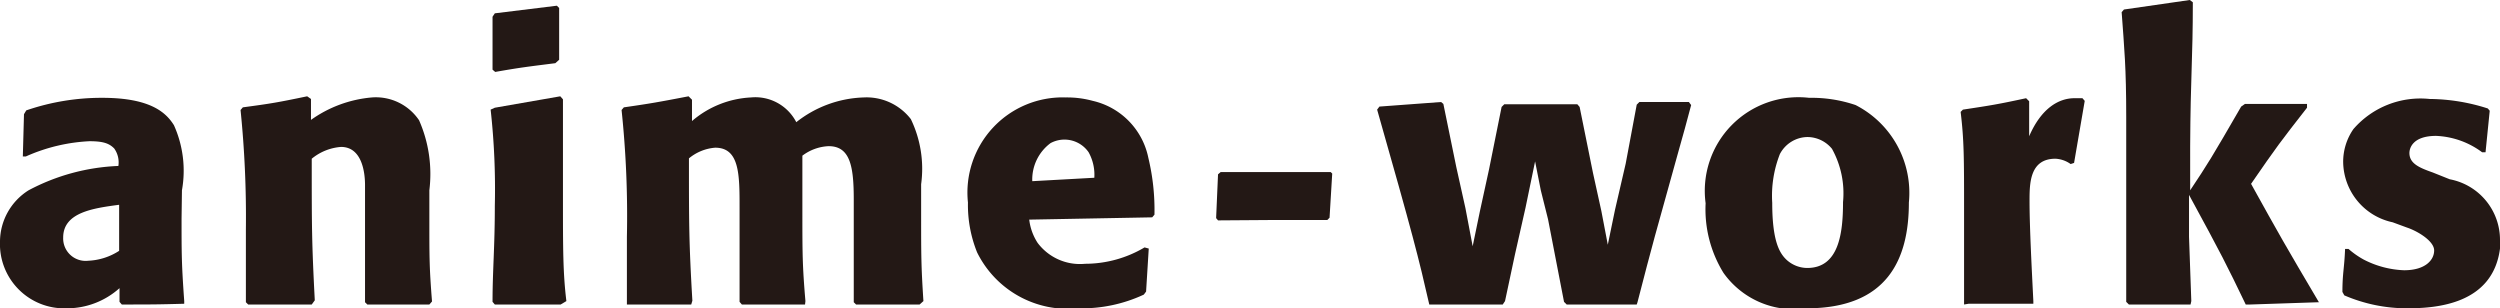 <svg xmlns="http://www.w3.org/2000/svg" viewBox="0 0 65.68 8.1"><defs><style>.cls-1{fill:#231815;}</style></defs><g id="レイヤー_2" data-name="レイヤー 2"><g id="レイヤー_1-2" data-name="レイヤー 1"><path class="cls-1" d="M4.77,5.74c0,.94,0,1.19.07,2.17l0,.07C4.14,8,3.92,8,3.2,8l-.06-.07V7.57a2.07,2.07,0,0,1-1.39.53A1.69,1.69,0,0,1,0,6.34,1.6,1.6,0,0,1,.75,5a5.47,5.47,0,0,1,2.36-.64A.63.63,0,0,0,3,3.9c-.13-.13-.28-.19-.65-.19a4.64,4.64,0,0,0-1.67.4l-.08,0L.63,3,.69,2.9a6.09,6.09,0,0,1,2-.33c1.28,0,1.68.4,1.88.72A2.92,2.92,0,0,1,4.78,5ZM3.13,5.38c-.68.09-1.47.2-1.47.86a.59.59,0,0,0,.66.61,1.62,1.62,0,0,0,.81-.26Z"/><path class="cls-1" d="M11.28,8c-.8,0-1,0-1.63,0l-.06-.06c0-.34,0-.69,0-1s0-1.75,0-2.08-.08-1-.63-1a1.37,1.37,0,0,0-.77.31c0,1.79,0,2.18.08,3.72L8.19,8c-.8,0-.95,0-1.67,0l-.06-.06c0-.64,0-1.28,0-1.92a27.82,27.82,0,0,0-.14-3.13l.06-.07c.75-.1.92-.13,1.69-.29l.1.07,0,.55a3.23,3.23,0,0,1,1.6-.59,1.37,1.37,0,0,1,1.24.6A3.5,3.5,0,0,1,11.28,5v.78c0,1,0,1.26.07,2.14Z"/><path class="cls-1" d="M14.73,8c-.81,0-1,0-1.73,0l-.06-.07c0-.82.06-1.43.06-2.52a19,19,0,0,0-.11-2.53L13,2.83l1.72-.3.07.08c0,.85,0,1.71,0,2.56,0,1.38,0,2,.09,2.74Zm-.14-6.34c-.71.09-.9.11-1.58.23l-.07-.06c0-.19,0-.39,0-.58s0-.45,0-.81L13,.35l1.63-.2.06.06,0,1.36Z"/><path class="cls-1" d="M24.16,8c-.7,0-.92,0-1.67,0l-.06-.06c0-.3,0-1.79,0-2.13,0-.19,0-.38,0-.57,0-.86-.09-1.4-.66-1.4a1.23,1.23,0,0,0-.69.25V5.47c0,1.21,0,1.49.08,2.44L21.15,8c-.69,0-.9,0-1.66,0l-.06-.07c0-.81,0-1,0-2.48,0-.86,0-1.57-.64-1.57a1.23,1.23,0,0,0-.69.28c0,1.74,0,2.2.09,3.74L18.16,8c-.83,0-1.05,0-1.69,0l0-.06c0-.57,0-1.15,0-1.72a26.62,26.62,0,0,0-.14-3.33l.06-.07c.7-.1.92-.14,1.7-.29l.09.09v.56a2.57,2.57,0,0,1,1.55-.62,1.21,1.21,0,0,1,1.19.65,3,3,0,0,1,1.77-.65,1.47,1.47,0,0,1,1.24.57,3,3,0,0,1,.27,1.71v.75c0,1.13,0,1.39.06,2.32Z"/><path class="cls-1" d="M30.18,6.53l-.07,1.13-.06.08a3.86,3.86,0,0,1-1.72.36,2.66,2.66,0,0,1-2.66-1.47,3.33,3.33,0,0,1-.24-1.31A2.5,2.5,0,0,1,28,2.56a2.56,2.56,0,0,1,.71.09,1.93,1.93,0,0,1,1.46,1.5,5.86,5.86,0,0,1,.16,1.49l-.06.07-3.23.06a1.42,1.42,0,0,0,.22.61,1.39,1.39,0,0,0,1.25.55,3.06,3.06,0,0,0,1.56-.43ZM28.75,4.67A1.22,1.22,0,0,0,28.6,4a.77.77,0,0,0-1-.24,1.19,1.19,0,0,0-.48,1Z"/><path class="cls-1" d="M35,4.56l-.07,1.16-.06.06H33.4L32,5.79l-.05-.06L32,4.58l.07-.06h1.43l1.46,0Z"/><path class="cls-1" d="M43,8c-.8,0-1.1,0-1.84,0l-.07-.07-.42-2.17L40.48,5l-.15-.76-.25,1.21L39.8,6.69l-.26,1.22L39.48,8c-.92,0-1.17,0-1.86,0L37.55,8c-.28-1.23-.43-1.82-1.37-5.12l.06-.08,1.62-.12.06.05.34,1.66.24,1.08.19,1,.19-.92.24-1.1.33-1.64.07-.07,1.92,0,.06.07.35,1.73.22,1,.17.89.19-.92.28-1.21L43,2.75l.07-.07,1.3,0,.06.08c-.11.41-.22.83-.34,1.24-.6,2.15-.67,2.39-1.07,3.94Z"/><path class="cls-1" d="M47.46,8.1a2.27,2.27,0,0,1-2.18-.93,3.18,3.18,0,0,1-.47-1.83,2.46,2.46,0,0,1,2.72-2.77,3.59,3.59,0,0,1,1.22.19,2.59,2.59,0,0,1,1.4,2.56C50.15,6.82,49.58,8.1,47.46,8.1Zm.67-4.19a.84.84,0,0,0-.64-.31.83.83,0,0,0-.73.45,3,3,0,0,0-.2,1.28c0,1,.19,1.31.36,1.48a.81.81,0,0,0,.56.23c.83,0,.94-.91.94-1.73A2.41,2.41,0,0,0,48.13,3.91Z"/><path class="cls-1" d="M54.4,4.31A.75.75,0,0,0,54,4.17c-.68,0-.68.66-.68,1.11,0,.69.06,1.82.1,2.63l0,.07c-.8,0-1,0-1.7,0L51.6,8c0-.83,0-1.65,0-2.47,0-1.39,0-1.84-.09-2.59l.06-.06c.73-.11.92-.14,1.66-.3l.08.08,0,.92c.32-.74.78-1,1.19-1h.21l.06.07-.28,1.63Z"/><path class="cls-1" d="M60.92,7.94,59.12,8,59,8c-.51-1.06-.62-1.28-1.49-2.88V6.22l.06,1.69L57.55,8c-.76,0-.95,0-1.62,0l-.07-.07c0-1.62,0-3.24,0-4.86,0-1.31-.05-1.78-.12-2.75l.06-.07L57.53,0l.08.06c0,1.51-.06,1.91-.07,3.78V5c.46-.69.56-.85,1.34-2.2l.1-.07,1.63,0,0,.1c-.71.91-.78,1-1.47,2,.76,1.37.86,1.55,1.8,3.14Z"/><path class="cls-1" d="M64.36,4.71a1.62,1.62,0,0,1,1.32,1.6,1.7,1.7,0,0,1,0,.22C65.49,8,64,8.1,63.23,8.1a4.17,4.17,0,0,1-1.64-.34l-.05-.09c0-.5.05-.61.07-1.13l.09,0a2.21,2.21,0,0,0,.4.28,2.5,2.5,0,0,0,1.06.28c.56,0,.79-.27.79-.52s-.44-.51-.71-.6l-.38-.14a1.64,1.64,0,0,1-1.3-1.57,1.5,1.5,0,0,1,.27-.88,2.33,2.33,0,0,1,2-.79,5.09,5.09,0,0,1,1.53.25l.05.06L65.3,4l-.09,0A2.17,2.17,0,0,0,64,3.57c-.62,0-.7.33-.7.45,0,.28.27.39.61.51Z"/></g></g></svg>